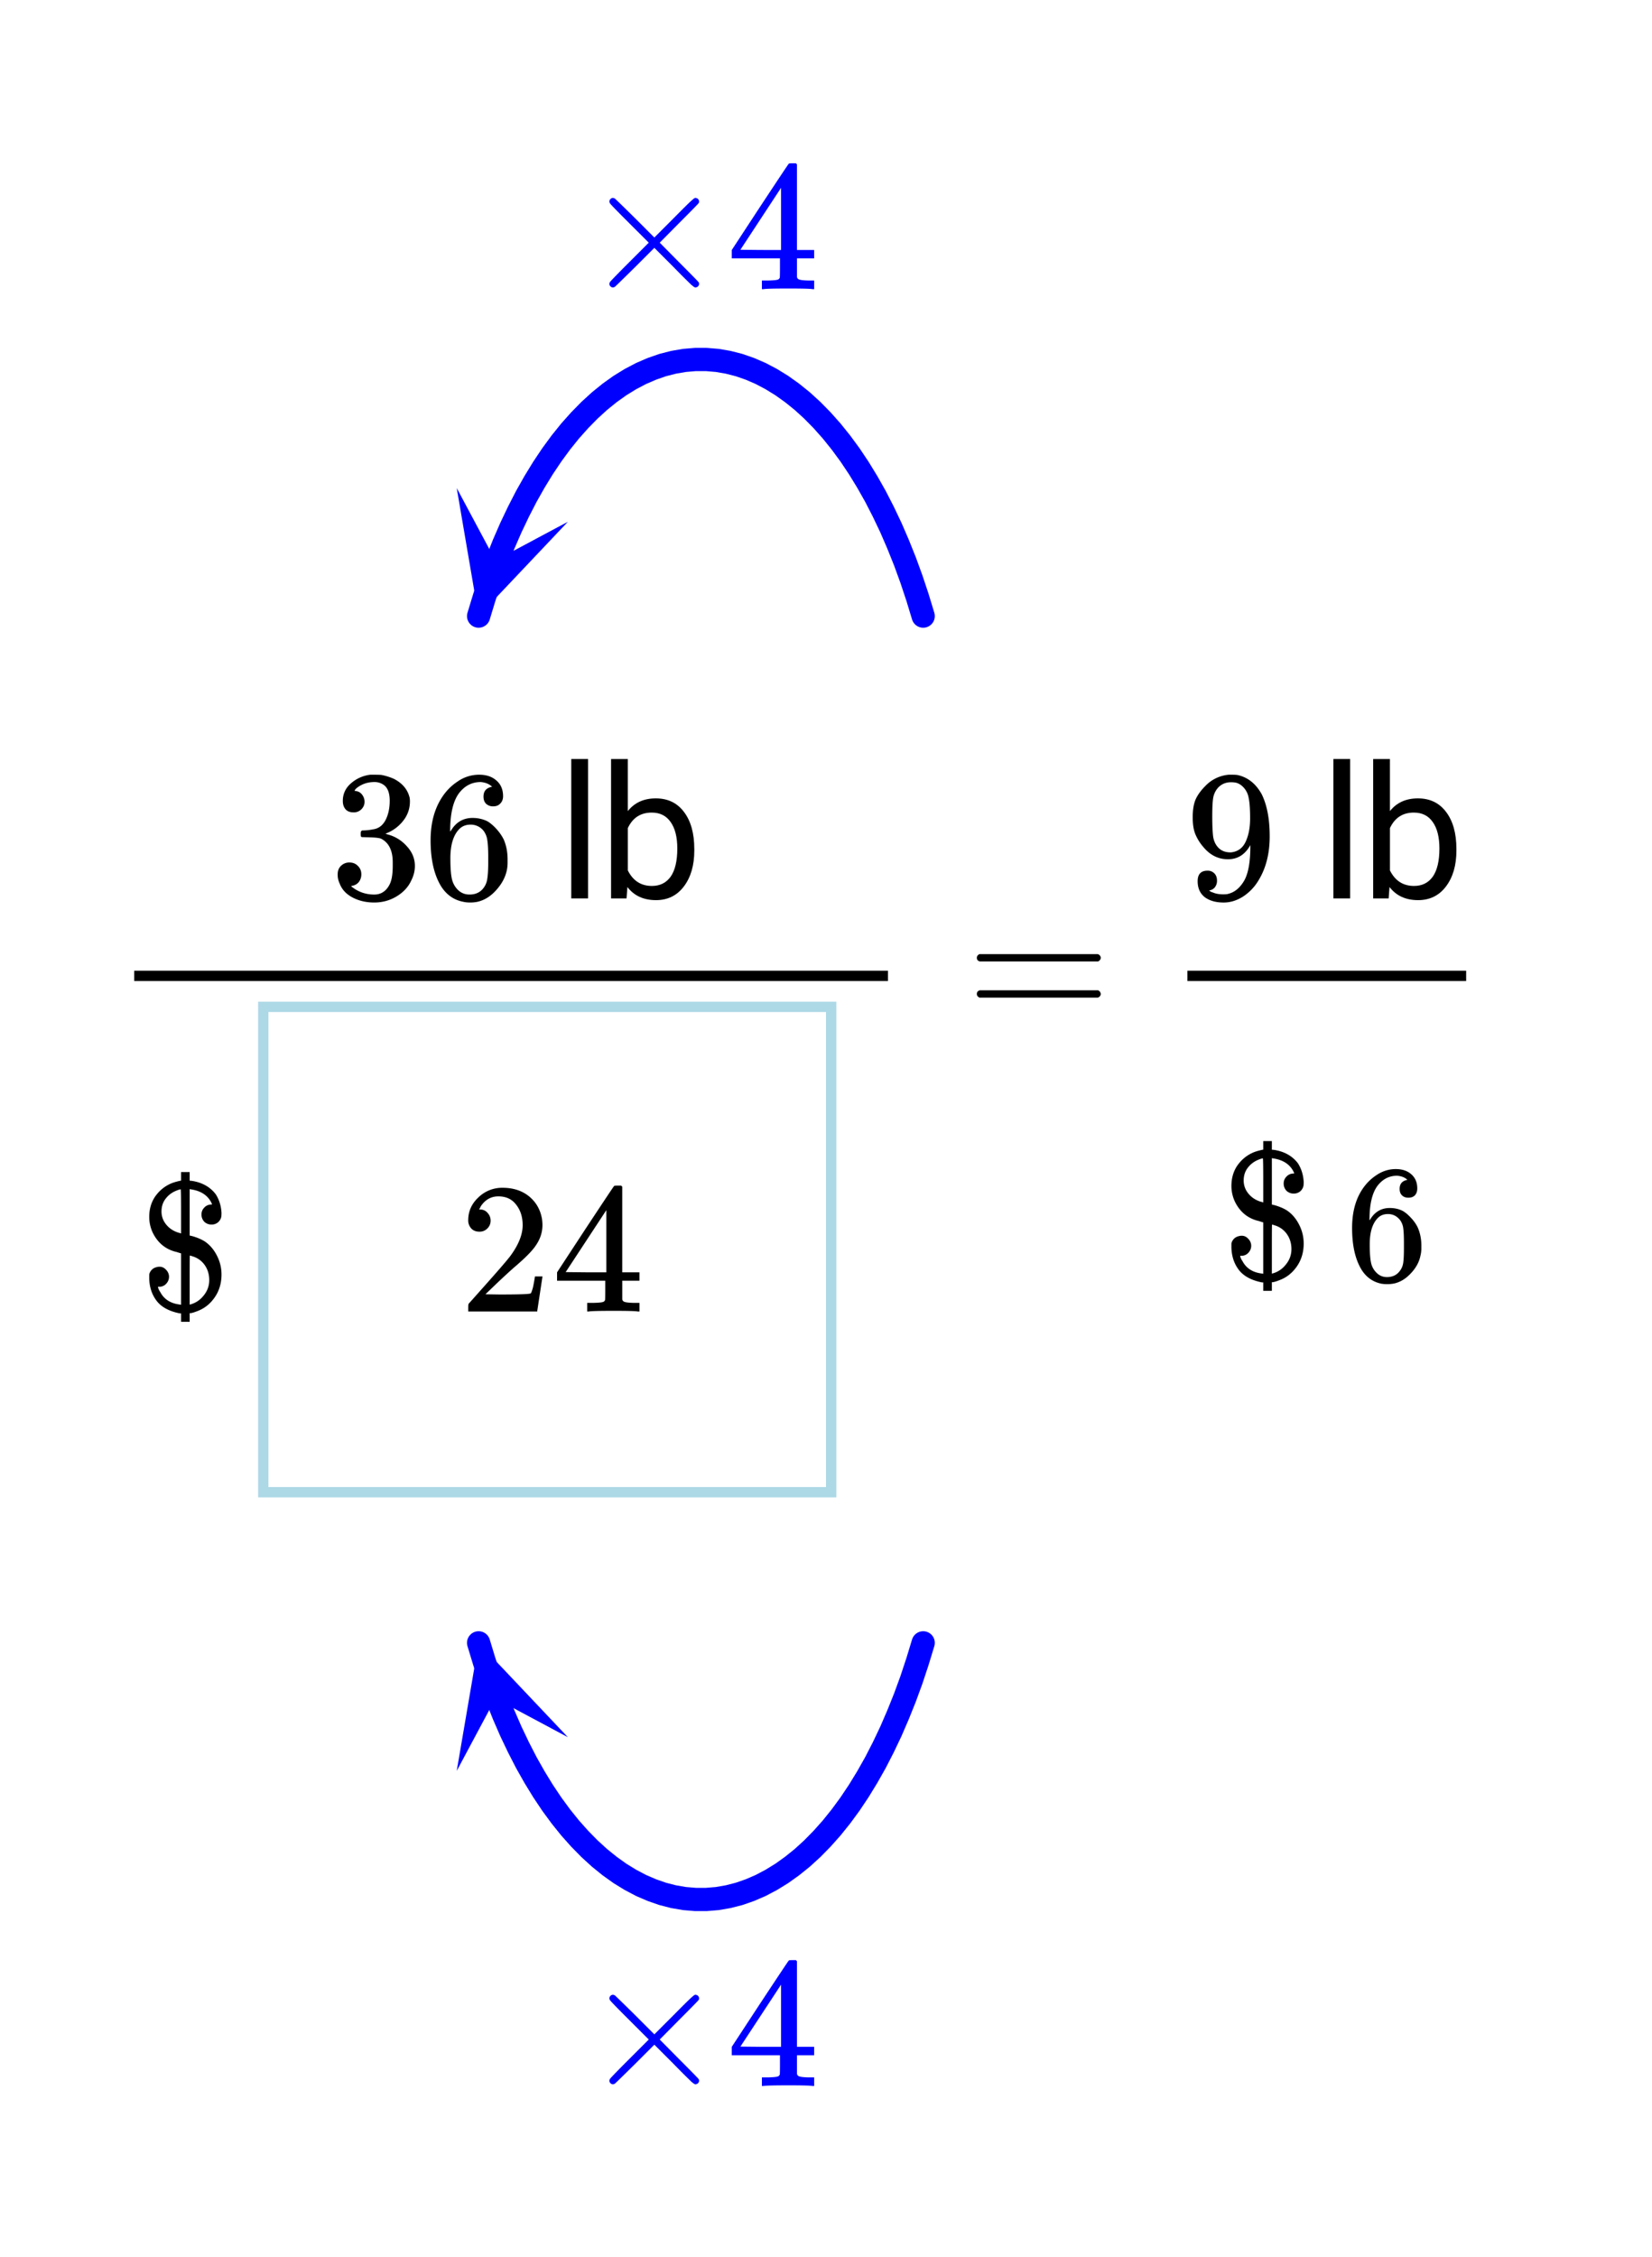 <svg xmlns="http://www.w3.org/2000/svg" xmlns:xlink="http://www.w3.org/1999/xlink" width="160" height="218.56" viewBox="0 0 120 163.92"><defs><symbol overflow="visible" id="f"><path d="M.75-4.688c0-.113.063-.203.188-.265h8.609c.133.062.203.152.203.266 0 .105-.063.195-.188.265H.97C.82-4.46.75-4.55.75-4.688zm0 2.625c0-.132.07-.222.219-.265h8.594c.007 0 .03.015.062.047.031.023.05.039.063.047.007.011.019.03.03.062a.21.21 0 0 1 .032.11c0 .117-.07.203-.203.265H.937C.813-1.859.75-1.945.75-2.063zm0 0"/></symbol><symbol overflow="visible" id="g"><path d="M2.188-2.531c0 .199-.07.37-.204.515a.668.668 0 0 1-.515.22H1.39v.046c.039.137.093.246.156.328.281.543.77.852 1.469.922l.046.016V-4.22l-.046-.015a.197.197 0 0 1-.063-.016c-.023-.008-.055-.02-.094-.031a.879.879 0 0 1-.093-.032c-.793-.175-1.375-.64-1.75-1.39A2.697 2.697 0 0 1 .75-6.86c0-.551.133-1.036.406-1.454.282-.414.64-.726 1.078-.937.188-.094.454-.176.797-.25h.031v-.625h.626v.625l.171.016c.739.117 1.313.437 1.72.968.25.387.39.836.421 1.344 0 .156-.008.258-.016.297a.726.726 0 0 1-.265.422.714.714 0 0 1-.438.14.74.74 0 0 1-.531-.203.74.74 0 0 1-.203-.53.68.68 0 0 1 .203-.5.67.67 0 0 1 .516-.22l.046-.015v-.016c-.261-.613-.789-.973-1.578-1.078l-.046-.016v3.375l.203.047c.363.106.664.235.906.39.363.25.656.595.875 1.032.219.43.328.883.328 1.36 0 .636-.168 1.195-.5 1.671-.336.48-.762.813-1.281 1-.242.094-.407.141-.5.141h-.031V.75h-.626V.14h-.078c-.843-.163-1.437-.507-1.78-1.03C.921-1.306.77-1.8.75-2.376v-.313a.692.692 0 0 1 .531-.53.72.72 0 0 1 .219-.032c.188 0 .348.078.484.234a.715.715 0 0 1 .204.485zm.874-4.75c0-1.063-.011-1.594-.03-1.594a1.45 1.45 0 0 0-.298.094c-.324.125-.59.324-.796.594-.2.261-.297.57-.297.921 0 .356.113.672.343.954.227.28.532.48.907.593l.078.016c.031.012.05.023.062.031h.031zm.797 3.265a.729.729 0 0 0-.156-.046c-.012 0-.015.593-.015 1.78V-.5a1.796 1.796 0 0 0 1-.64c.28-.333.421-.712.421-1.141 0-.426-.117-.797-.343-1.11a1.647 1.647 0 0 0-.907-.625zm0 0"/></symbol><symbol overflow="visible" id="h"><path d="M1.484-5.797c-.25 0-.449-.078-.593-.234a.853.853 0 0 1-.22-.594c0-.645.243-1.195.735-1.656a2.46 2.46 0 0 1 1.766-.703c.77 0 1.41.21 1.922.625.508.418.82.964.937 1.64.02.157.032.305.032.438 0 .523-.157 1.011-.47 1.468-.25.387-.761.907-1.53 1.563-.325.281-.774.695-1.344 1.234l-.797.766 1.016.016c1.414 0 2.171-.024 2.265-.079.031-.007.07-.101.125-.28.04-.095.102-.4.188-.923v-.03h.546v.03l-.375 2.47V0H.673v-.25c0-.188.008-.29.031-.313.008-.007.39-.437 1.14-1.28C2.82-2.939 3.446-3.66 3.72-4.017c.601-.812.906-1.562.906-2.25 0-.593-.156-1.086-.469-1.484-.304-.406-.734-.61-1.297-.61-.523 0-.945.235-1.265.704-.024.043-.047.093-.078.156a.274.274 0 0 0-.047.078c0 .012.02.016.062.016a.68.68 0 0 1 .547.25.801.801 0 0 1 .219.562.767.767 0 0 1-.235.563.76.76 0 0 1-.578.234zm0 0"/></symbol><symbol overflow="visible" id="i"><path d="M6.234 0C6.11-.031 5.531-.047 4.5-.047c-1.086 0-1.688.016-1.813.047h-.124v-.625h.421c.383-.008.625-.031.72-.063a.233.233 0 0 0 .155-.14c.008-.008.016-.25.016-.719v-.687h-3.5v-.61l2.047-3.125c1.375-2.082 2.07-3.129 2.094-3.14.007-.02.101-.032.28-.032h.235l.078.079v6.218h1.25v.61H5.11v1.343c.008.063.04.118.094.157.07.062.328.101.766.109h.39V0zm-2.28-2.844v-4.515L1-2.86l1.469.015zm0 0"/></symbol><symbol overflow="visible" id="j"><path d="M1.719-6.25c-.25 0-.446-.07-.578-.219-.137-.156-.204-.36-.204-.61 0-.507.196-.937.594-1.28a2.566 2.566 0 0 1 1.407-.625h.203c.32 0 .52.007.593.015.301.055.602.149.907.281.593.305.968.731 1.125 1.282.03.086.046.203.046.36 0 .53-.167 1.007-.5 1.421a2.884 2.884 0 0 1-1.234.906c-.043.012-.043.024 0 .032.02.011.067.027.14.046.54.149 1 .434 1.376.86.383.418.578.89.578 1.422 0 .367-.09.718-.266 1.062-.21.461-.558.84-1.047 1.14-.492.302-1.039.454-1.64.454-.594 0-1.125-.125-1.594-.375-.46-.25-.766-.586-.922-1.016a1.45 1.45 0 0 1-.14-.656c0-.258.082-.469.25-.625a.85.85 0 0 1 .609-.234c.25 0 .453.086.61.25.163.156.25.359.25.609 0 .21-.06.39-.173.547a.768.768 0 0 1-.468.281l-.11.031c.489.407 1.051.61 1.688.61.488 0 .86-.239 1.11-.719.155-.29.234-.742.234-1.36v-.265c0-.863-.29-1.438-.86-1.719-.137-.05-.414-.082-.828-.093l-.563-.016-.046-.031c-.024-.02-.032-.094-.032-.22 0-.1.016-.163.047-.187.031-.03.051-.046.063-.046.258 0 .52-.024.781-.079.395-.05.695-.27.906-.656.207-.394.313-.867.313-1.422 0-.582-.157-.972-.469-1.172a1.131 1.131 0 0 0-.64-.187c-.45 0-.844.121-1.188.36L1.922-8a.671.671 0 0 0-.094.11l-.047.062a.88.88 0 0 0 .094.031.619.619 0 0 1 .453.25.833.833 0 0 1 .188.531c0 .211-.079.391-.235.547a.76.76 0 0 1-.562.219zm0 0"/></symbol><symbol overflow="visible" id="k"><path d="M5.031-8.11c-.199-.195-.476-.312-.828-.343-.637 0-1.164.273-1.578.812-.43.586-.64 1.496-.64 2.735L2-4.86l.11-.172c.363-.54.863-.813 1.5-.813.406 0 .769.086 1.093.25.207.125.422.309.64.547.22.242.395.496.532.766.188.437.281.922.281 1.453v.234c0 .211-.023.403-.062.578-.117.532-.399 1.032-.844 1.5-.387.407-.82.66-1.297.766a2.604 2.604 0 0 1-.531.047c-.18 0-.336-.016-.469-.047-.668-.125-1.2-.484-1.594-1.078C.83-1.66.563-2.79.563-4.218c0-.977.171-1.833.515-2.563.344-.727.82-1.297 1.438-1.703a2.705 2.705 0 0 1 1.578-.5c.52 0 .937.14 1.25.421.32.274.484.653.484 1.141 0 .219-.07.399-.203.531-.125.137-.297.204-.516.204a.722.722 0 0 1-.515-.188c-.125-.125-.188-.297-.188-.516 0-.406.207-.644.625-.718zm-.593 3.235a1.18 1.18 0 0 0-.97-.484c-.335 0-.605.105-.812.312C2.22-4.609 2-3.898 2-2.922c0 .805.05 1.36.156 1.672.094.273.242.5.453.688.22.187.477.28.782.28.457 0 .804-.171 1.046-.515.133-.187.22-.41.25-.672.04-.258.063-.64.063-1.14v-.422c0-.52-.023-.91-.063-1.172a1.452 1.452 0 0 0-.25-.672zm0 0"/></symbol><symbol overflow="visible" id="p"><path d="M2.328-1.297a.76.76 0 0 1-.14.469.597.597 0 0 1-.36.234l-.062.016c0 .012.03.039.093.078a.644.644 0 0 0 .157.063c.207.093.46.14.765.14.164 0 .281-.008.344-.031.438-.102.8-.379 1.094-.828.351-.508.531-1.383.531-2.625v-.094l-.063.11c-.375.617-.898.921-1.562.921-.719 0-1.328-.312-1.828-.937a3.351 3.351 0 0 1-.563-.938C.617-5.03.563-5.422.563-5.89c0-.52.066-.945.203-1.28.144-.333.39-.673.734-1.016a2.658 2.658 0 0 1 1.672-.797h.297c.187 0 .316.011.39.03.727.169 1.301.634 1.72 1.392.382.78.577 1.796.577 3.046 0 1.262-.273 2.329-.812 3.204a3.582 3.582 0 0 1-1.14 1.187c-.45.281-.915.422-1.391.422-.575 0-1.032-.133-1.376-.39C1.095-.364.922-.75.922-1.25c0-.508.238-.766.719-.766a.66.66 0 0 1 .484.188c.133.125.203.305.203.531zm1.375-7.11a1.891 1.891 0 0 0-.375-.03c-.344 0-.64.12-.89.359a1.5 1.5 0 0 0-.376.719c-.054.273-.078.742-.078 1.406 0 .617.02 1.101.063 1.453.05.344.187.625.406.844.219.21.5.312.844.312h.047c.488-.05.844-.304 1.062-.765.219-.47.328-1.036.328-1.704 0-.695-.039-1.195-.109-1.5a1.458 1.458 0 0 0-.328-.703c-.18-.207-.375-.336-.594-.39zm0 0"/></symbol><symbol overflow="visible" id="q"><path d="M8.5-.39a.257.257 0 0 1-.078.187.27.27 0 0 1-.203.078c-.043 0-.14-.066-.297-.203a57.767 57.767 0 0 1-1.266-1.266L5.25-3 3.828-1.578C2.878-.641 2.391-.164 2.36-.156a.314.314 0 0 1-.109.031.242.242 0 0 1-.188-.078.242.242 0 0 1-.078-.188c0-.02.008-.054.032-.109.02-.05.492-.54 1.421-1.469l1.407-1.406-1.407-1.406c-.93-.926-1.402-1.414-1.421-1.469a.277.277 0 0 1-.032-.11c0-.07.024-.132.079-.187a.257.257 0 0 1 .187-.078c.02 0 .055.012.11.031.03.012.519.485 1.468 1.422L5.25-3.75l1.406-1.406c.688-.696 1.11-1.114 1.266-1.25.156-.145.254-.219.297-.219.082 0 .148.027.203.078a.27.27 0 0 1 .078.188.2.2 0 0 1-.031.109c-.012.031-.485.516-1.422 1.453L5.64-3.375l1.406 1.422c.937.937 1.41 1.422 1.422 1.453a.21.21 0 0 1 .031.11zm0 0"/></symbol><symbol overflow="visible" id="m"><path d="M2.25 0H1.031v-10.125H2.25zm0 0"/></symbol><symbol overflow="visible" id="n"><path d="M6.969-3.484c0 1.086-.258 1.96-.766 2.625-.5.656-1.172.984-2.016.984-.898 0-1.59-.316-2.078-.953L2.047 0H.922v-10.125H2.14v3.781c.488-.613 1.164-.922 2.03-.922.876 0 1.556.329 2.048.985.5.656.75 1.554.75 2.687zm-1.235-.141c0-.832-.164-1.473-.484-1.922-.313-.457-.773-.687-1.375-.687-.805 0-1.383.375-1.734 1.125v3.078c.375.75.957 1.125 1.75 1.125.582 0 1.035-.223 1.359-.672.32-.457.484-1.14.484-2.047zm0 0"/></symbol><symbol overflow="visible" id="o"><path d="M4.531-7.313c-.18-.175-.43-.273-.75-.296-.574 0-1.047.246-1.422.734-.386.523-.578 1.34-.578 2.453l.016.047.094-.156c.332-.489.785-.735 1.359-.735.375 0 .703.079.984.235.188.117.38.281.579.5.195.21.351.433.468.672.176.398.266.836.266 1.312v.219c0 .187-.024.36-.063.515-.093.481-.343.93-.75 1.344-.355.367-.746.594-1.171.688a2.735 2.735 0 0 1-.906.016c-.595-.118-1.071-.438-1.423-.97C.754-1.491.516-2.52.516-3.812c0-.874.148-1.64.453-2.296.312-.657.742-1.164 1.297-1.532.437-.3.91-.453 1.421-.453.47 0 .844.125 1.126.375.289.25.437.594.437 1.032 0 .21-.059.375-.172.5-.117.117-.273.171-.469.171-.199 0-.355-.054-.468-.171-.118-.114-.172-.27-.172-.47 0-.363.187-.581.562-.655zM4-4.39c-.23-.289-.523-.437-.875-.437-.305 0-.547.094-.734.281-.399.399-.594 1.04-.594 1.922 0 .719.047 1.219.14 1.5.083.242.223.45.422.625.196.168.426.25.688.25.414 0 .734-.156.953-.469.125-.164.203-.363.234-.594.032-.238.047-.582.047-1.03v-.391c0-.457-.015-.805-.047-1.047A1.28 1.28 0 0 0 4-4.391zm0 0"/></symbol><clipPath id="a"><path d="M0 0h120v163.5H0zm0 0"/></clipPath><clipPath id="b"><path d="M33 35h9v10h-9zm0 0"/></clipPath><clipPath id="c"><path d="M41.25 37.895l-5.508 18.167-18.168-5.507 5.508-18.168zm0 0"/></clipPath><clipPath id="d"><path d="M33 119h9v10h-9zm0 0"/></clipPath><clipPath id="e"><path d="M38.805 118.094l5.504 18.168-18.168 5.508-5.504-18.168zm0 0"/></clipPath></defs><g clip-path="url(#a)" fill="#fff"><path d="M0 0h120v163.92H0z"/><path d="M0 0h120v163.92H0z"/></g><path d="M67.059 44.746l-.414-1.363-.442-1.328-.469-1.285-.5-1.247-.52-1.203-.55-1.156-.57-1.11-.598-1.058-.617-1.008-.637-.953-.66-.898-.676-.84-.695-.781-.711-.723-.723-.66-.742-.598-.75-.535-.762-.469-.77-.406-.776-.336-.786-.273-.793-.203-.793-.137-.796-.067h-.797l-.793.067-.797.137-.79.203-.784.273-.778.336-.773.406-.762.469-.75.535-.738.598-.723.66-.71.723-.696.78-.676.84-.66.9-.637.952-.617 1.008-.598 1.059-.57 1.11-.55 1.155-.524 1.203-.496 1.247-.469 1.285-.441 1.328-.414 1.363" fill="none" stroke-width="1.688" stroke-linecap="round" stroke-linejoin="round" stroke="#00f"/><g clip-path="url(#b)"><g clip-path="url(#c)"><path d="M41.25 37.895l-6.484 6.851-1.59-9.3 2.812 5.261zm0 0" fill="#00f"/></g></g><path d="M34.766 119.316l.414 1.364.441 1.328.469 1.285.496 1.246.523 1.203.551 1.156.57 1.11.598 1.058.617 1.008.637.953.66.899.676.84.695.78.711.724.723.66.738.597.75.536.762.468.773.407.778.335.785.274.789.203.797.137.793.066h.797l.796-.066.793-.137.793-.203.786-.274.777-.335.77-.407.761-.468.75-.536.742-.597.723-.66.71-.723.696-.781.676-.84.66-.899.637-.953.617-1.008.598-1.058.57-1.11.55-1.156.52-1.203.5-1.246.47-1.285.44-1.328.415-1.364" fill="none" stroke-width="1.688" stroke-linecap="round" stroke-linejoin="round" stroke="#00f"/><g clip-path="url(#d)"><g clip-path="url(#e)"><path d="M41.25 126.168l-6.484-6.852-1.59 9.301 2.812-5.262zm0 0" fill="#00f"/></g></g><use xlink:href="#f" x="70.207" y="74.25"/><use xlink:href="#g" x="10.09" y="95.25"/><use xlink:href="#h" x="33.34" y="95.25"/><use xlink:href="#i" x="40.09" y="95.25"/><path d="M19.125 73.125h41.25v35.25h-41.25zm0 0" fill="none" stroke="#add8e6" stroke-width=".75"/><path d="M9.75 70.5H64.5v.75H9.75zm0 0"/><use xlink:href="#j" x="23.965" y="65.25"/><use xlink:href="#k" x="30.715" y="65.25"/><use xlink:href="#l" x="37.465" y="65.25"/><use xlink:href="#m" x="40.465" y="65.25"/><use xlink:href="#n" x="43.465" y="65.25"/><use xlink:href="#g" x="88.699" y="93"/><use xlink:href="#o" x="97.699" y="93"/><path d="M86.25 70.5h20.25v.75H86.25zm0 0"/><use xlink:href="#p" x="86.074" y="65.25"/><use xlink:href="#l" x="92.824" y="65.25"/><use xlink:href="#m" x="95.824" y="65.25"/><use xlink:href="#n" x="98.824" y="65.25"/><use xlink:href="#q" x="42.281" y="21" fill="#00f"/><use xlink:href="#i" x="52.781" y="21" fill="#00f"/><use xlink:href="#q" x="42.281" y="151.5" fill="#00f"/><use xlink:href="#i" x="52.781" y="151.5" fill="#00f"/></svg>